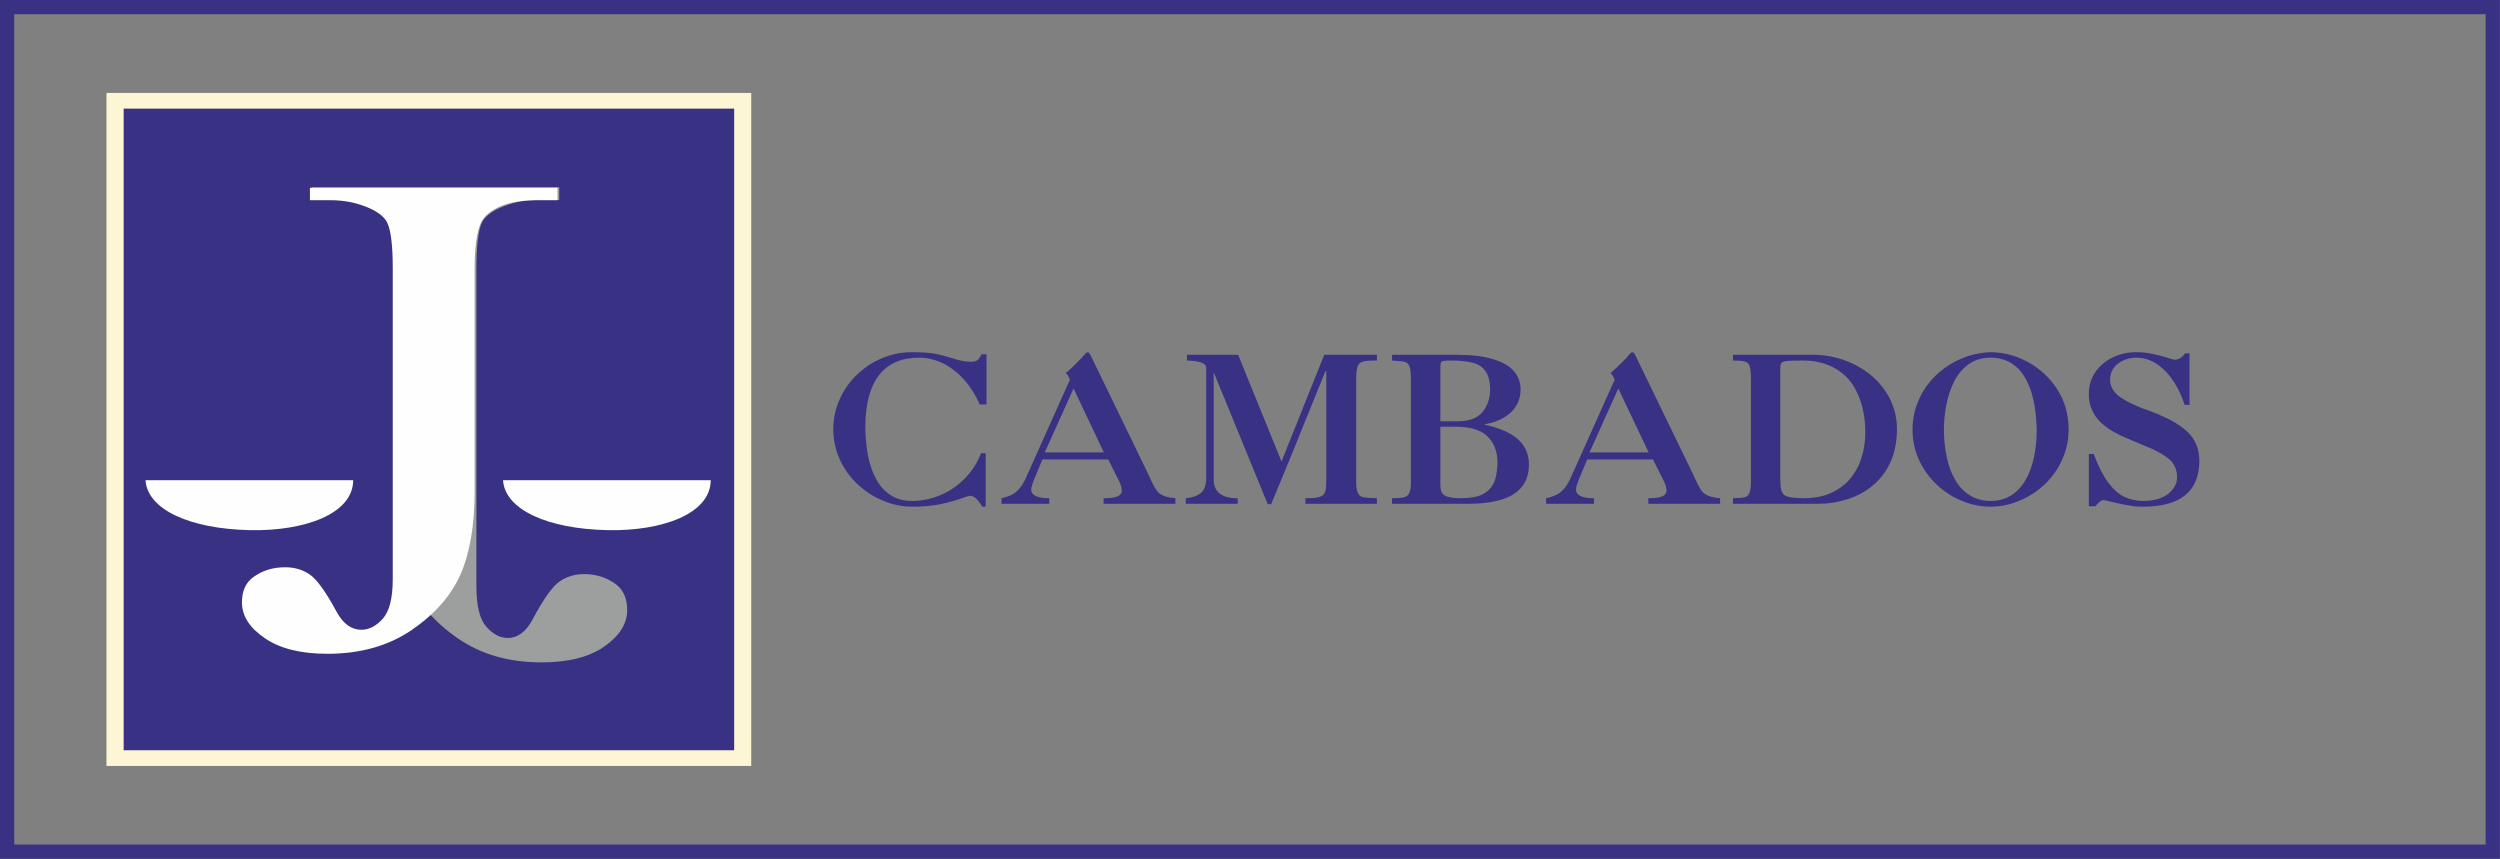 <?xml version="1.0" encoding="UTF-8"?>
<!DOCTYPE svg PUBLIC "-//W3C//DTD SVG 1.1//EN" "http://www.w3.org/Graphics/SVG/1.1/DTD/svg11.dtd">
<!-- Creator: CorelDRAW X8 -->
<svg xmlns="http://www.w3.org/2000/svg" xml:space="preserve" width="61.868mm" height="21.255mm" version="1.1" style="shape-rendering:geometricPrecision; text-rendering:geometricPrecision; image-rendering:optimizeQuality; fill-rule:evenodd; clip-rule:evenodd"
viewBox="0 0 18320 6294"
 xmlns:xlink="http://www.w3.org/1999/xlink">
 <rect x="0" y="0" width="18320" height="6294" fill="#808080" stroke="none"/>
 <defs>
  <style type="text/css">
   <![CDATA[
    .str0 {stroke:#393184;stroke-width:104.466}
    .fil6 {fill:none}
    .fil4 {fill:#FEFEFE}
    .fil0 {fill:#FCF6D4}
    .fil1 {fill:#393184}
    .fil3 {fill:#FEFEFE;fill-rule:nonzero}
    .fil2 {fill:#9D9E9E;fill-rule:nonzero}
    .fil5 {fill:#393184;fill-rule:nonzero}
   ]]>
  </style>
 </defs>
 <g id="Capa_x0020_1">
  <g id="_2668340188608">
   <polygon class="fil0" points="780,681 5505,681 5505,5613 780,5613 "/>
   <polygon class="fil1" points="906,796 5380,796 5380,5498 906,5498 "/>
   <path class="fil2" d="M4098 1465l0 -93 -1814 0 0 93 153 0c174,0 299,41 378,122 50,54 76,182 76,386l0 1666c0,256 35,464 104,622 69,159 188,298 359,416 169,118 374,177 615,177 194,0 347,-38 459,-116 111,-78 168,-167 168,-267 0,-82 -26,-144 -78,-186 -68,-52 -147,-78 -238,-78 -66,0 -125,17 -178,53 -52,35 -119,128 -199,279 -48,90 -109,136 -183,136 -56,0 -108,-28 -157,-83 -48,-55 -72,-154 -72,-294l0 -2325c0,-172 14,-286 40,-341 21,-42 64,-78 131,-108 90,-40 183,-59 283,-59l153 0z"/>
   <path class="fil3" d="M2271 1467l0 -91 1814 0 0 91 -153 0c-174,0 -300,40 -378,120 -50,53 -76,178 -76,378l0 1634c0,251 -35,455 -104,611 -69,156 -189,292 -359,408 -169,115 -375,173 -615,173 -194,0 -347,-37 -459,-114 -112,-76 -168,-163 -168,-262 0,-80 25,-141 78,-182 68,-51 146,-76 238,-76 66,0 125,16 178,51 52,34 119,126 199,274 48,89 108,133 183,133 55,0 107,-27 156,-81 48,-54 73,-151 73,-288l0 -2281c0,-168 -14,-280 -41,-334 -20,-41 -64,-76 -131,-106 -89,-39 -183,-58 -283,-58l-152 0z"/>
   <path class="fil4" d="M1066 3519l1522 0c0,246 -355,374 -755,366 -439,-9 -752,-149 -767,-366z"/>
   <path class="fil4" d="M3686 3519l1522 0c0,246 -355,374 -755,366 -439,-9 -752,-149 -767,-366z"/>
  </g>
  <path class="fil5" d="M7180 2964c-31,-68 -68,-128 -114,-180 -45,-51 -96,-91 -153,-120 -56,-28 -116,-43 -178,-43 -128,0 -225,42 -292,126 -66,83 -100,208 -102,374 0,77 7,149 19,215 13,66 33,124 60,174 27,51 62,90 106,118 44,29 96,43 157,43 73,0 143,-15 211,-44 68,-29 127,-70 179,-124 51,-53 90,-114 116,-182l34 0 0 392 -25 0c-32,-53 -61,-80 -88,-80 -9,0 -40,10 -93,29 -58,18 -111,31 -161,39 -49,8 -107,12 -173,12 -71,0 -140,-14 -208,-42 -68,-27 -130,-67 -186,-118 -56,-51 -100,-111 -133,-181 -32,-69 -49,-144 -50,-224 0,-80 16,-154 48,-224 31,-70 74,-130 129,-181 54,-52 116,-92 185,-120 69,-28 140,-42 212,-42 80,0 138,4 175,12 38,7 81,19 130,34 49,16 91,24 127,24 22,0 38,-3 49,-10 10,-8 21,-23 31,-45l37 0 0 368 -49 0z"/>
  <path id="1" class="fil5" d="M7840 2783c-10,-28 -20,-44 -31,-48 40,-35 72,-65 95,-90 12,-10 24,-24 37,-40 14,-16 23,-24 28,-24 8,0 16,8 24,25l423 872c26,59 47,100 65,123 23,28 67,45 132,50l0 41 -526 0 0 -41c46,0 80,-4 101,-13 22,-9 32,-23 32,-45 0,-17 -6,-40 -19,-67l-80 -159 -482 0 -64 153c-12,31 -18,53 -18,67 0,43 44,64 132,64l0 41 -350 0 0 -41c47,-10 84,-26 109,-48 26,-22 47,-53 66,-92l326 -728zm249 532l-222 -468 -211 468 433 0z"/>
  <path id="2" class="fil5" d="M9391 3382l313 -782 386 0 0 42 -26 0c-57,0 -92,9 -105,25 -14,17 -21,51 -21,104l0 749c0,43 4,74 12,91 7,17 20,28 38,32 19,4 53,7 102,8l0 41 -524 0 0 -41c38,0 67,-1 87,-5 20,-4 35,-11 45,-21 9,-9 15,-23 17,-40 3,-18 4,-44 4,-80l0 -786 -6 0c-27,65 -61,150 -102,252 -42,103 -78,191 -107,265 -30,73 -63,155 -100,244 -37,90 -66,161 -89,215l-25 0 -393 -960 -3 0 0 779c0,92 59,137 176,137l0 41 -381 0 0 -41c45,-3 82,-16 109,-37 27,-21 41,-59 41,-112l0 -807c0,-33 -47,-50 -141,-53l0 -42 375 0 318 782z"/>
  <path id="3" class="fil5" d="M10339 3066l0 -283c0,-47 -3,-79 -10,-98 -7,-18 -19,-29 -35,-33 -16,-4 -47,-8 -93,-10l0 -42 479 0c106,0 193,11 262,32 69,21 119,50 152,88 33,39 49,83 49,135 0,43 -10,82 -31,117 -21,35 -51,64 -91,88 -40,24 -87,40 -141,49l0 3c104,22 185,57 241,105 56,49 83,111 83,186 0,65 -16,119 -50,162 -33,43 -83,75 -150,96 -67,20 -149,31 -247,31l-556 0 0 -41c38,0 66,-2 85,-6 18,-4 32,-14 40,-30 9,-16 13,-41 13,-76l0 -473zm216 -359l0 380 131 0c81,0 141,-23 178,-68 37,-45 56,-102 56,-170 -2,-57 -13,-100 -35,-130 -22,-31 -53,-51 -93,-61 -40,-10 -90,-16 -152,-16 -32,0 -52,1 -62,3 -11,2 -17,7 -20,14 -2,8 -3,24 -3,48zm419 687c0,-82 -24,-147 -71,-193 -46,-49 -126,-74 -239,-74l-109 0 0 424c0,41 10,67 30,79 21,13 58,20 113,21 51,0 94,-5 129,-14 34,-10 63,-26 86,-50 23,-23 38,-50 46,-82 8,-31 13,-69 15,-111z"/>
  <path id="4" class="fil5" d="M11832 2783c-10,-28 -21,-44 -31,-48 40,-35 72,-65 95,-90 12,-10 24,-24 37,-40 13,-16 23,-24 28,-24 8,0 16,8 24,25l423 872c26,59 47,100 65,123 23,28 67,45 132,50l0 41 -526 0 0 -41c46,0 80,-4 101,-13 21,-9 32,-23 32,-45 0,-17 -6,-40 -19,-67l-80 -159 -482 0 -64 153c-12,31 -18,53 -18,67 0,43 44,64 132,64l0 41 -351 0 0 -41c48,-10 85,-26 110,-48 26,-22 47,-53 66,-92l326 -728zm249 532l-222 -468 -211 468 433 0z"/>
  <path id="5" class="fil5" d="M12831 2783c0,-46 -3,-79 -9,-97 -5,-19 -16,-30 -34,-36 -17,-5 -47,-8 -89,-8l0 -42 590 0c76,0 151,13 224,39 74,26 140,63 198,111 58,48 105,107 139,174 34,69 51,143 51,224 -1,89 -16,169 -47,237 -31,69 -74,126 -129,172 -54,45 -116,79 -186,101 -70,23 -144,34 -223,34l-617 0 0 -41c42,-1 71,-3 86,-7 16,-4 27,-14 35,-31 7,-18 11,-48 11,-90l0 -740zm215 -91l0 822c0,31 2,55 6,72 3,17 11,31 22,40 11,9 27,15 50,19 22,3 53,6 93,6 74,0 140,-12 197,-37 57,-25 105,-60 143,-104 37,-45 66,-96 84,-156 19,-58 28,-122 28,-189 0,-48 -5,-97 -14,-145 -9,-49 -24,-96 -45,-140 -20,-45 -46,-83 -77,-115 -82,-82 -189,-123 -319,-123 -54,0 -92,1 -113,3 -22,2 -37,6 -44,12 -7,7 -11,18 -11,35z"/>
  <path id="6" class="fil5" d="M14925 3148c-3,-117 -18,-216 -46,-294 -28,-79 -67,-138 -116,-176 -49,-38 -108,-57 -175,-57 -64,0 -119,17 -164,50 -45,33 -80,76 -106,129 -26,53 -45,110 -56,170 -11,61 -17,121 -17,181 1,74 8,143 22,205 14,63 35,118 63,165 28,47 64,84 107,110 44,27 94,40 151,40 55,0 104,-13 147,-39 42,-26 78,-63 106,-111 28,-47 49,-102 63,-166 14,-63 21,-132 21,-207zm-910 0c0,-76 15,-148 45,-216 30,-69 72,-129 125,-180 53,-51 114,-92 184,-122 68,-30 141,-46 216,-49 93,0 184,23 272,70 90,48 162,115 218,201 56,87 84,185 84,296 0,78 -16,152 -48,221 -31,70 -74,130 -129,182 -55,51 -116,91 -185,119 -68,29 -138,43 -209,43 -73,0 -144,-14 -212,-43 -69,-28 -131,-68 -186,-121 -55,-52 -98,-113 -129,-182 -31,-68 -46,-141 -46,-219z"/>
  <path id="7" class="fil5" d="M16009 2967c-17,-56 -42,-110 -75,-163 -33,-53 -73,-97 -121,-131 -48,-34 -100,-52 -157,-52 -52,0 -97,15 -136,44 -38,30 -57,69 -57,118 0,43 19,81 57,114 39,32 100,64 182,96 79,27 144,55 197,82 52,27 94,56 126,85 32,30 55,62 69,97 15,34 22,73 23,116 0,75 -15,137 -45,188 -30,50 -76,88 -137,114 -61,25 -138,38 -230,38 -38,0 -75,-3 -111,-10 -36,-6 -72,-14 -110,-23 -38,-10 -61,-15 -71,-15 -14,0 -34,15 -58,45l-48 0 0 -383 36 0c33,89 68,158 106,209 37,50 77,85 118,105 42,20 88,30 138,30 77,0 137,-17 182,-51 44,-35 67,-76 67,-125 -2,-59 -24,-106 -69,-139 -44,-33 -97,-61 -159,-85 -13,-6 -48,-21 -106,-45 -59,-24 -105,-46 -139,-66 -116,-67 -174,-157 -174,-272 0,-61 16,-115 48,-162 32,-46 75,-82 128,-107 53,-26 110,-38 170,-38 42,0 82,4 119,12 37,7 72,17 105,27 33,11 53,16 59,16 29,0 54,-15 76,-46l33 0 0 377 -36 0z"/>
  <rect class="fil6 str0" x="52" y="52" width="18215" height="6189"/>
 </g>
</svg>
